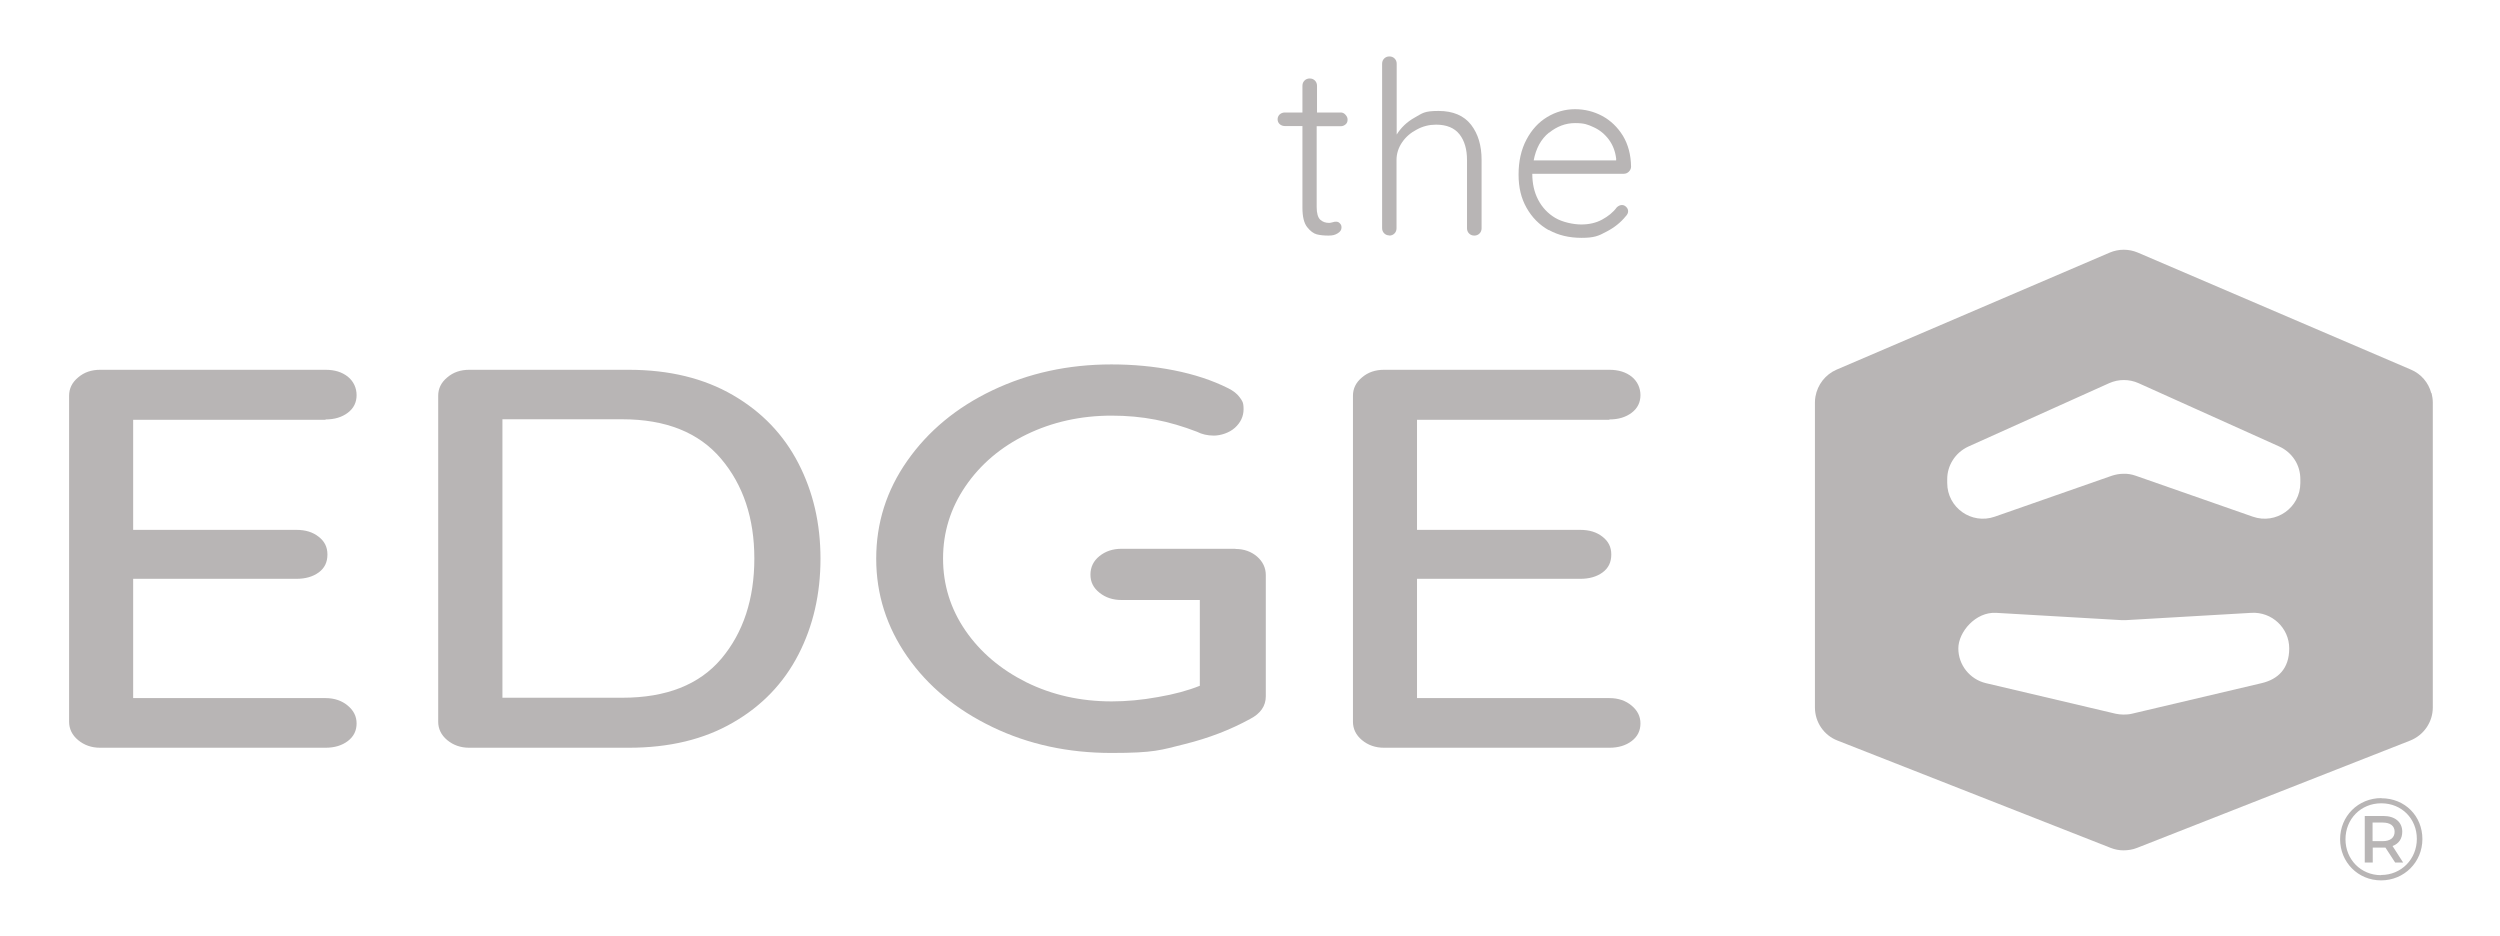 <?xml version="1.0" encoding="UTF-8"?>
<svg id="Layer_1" xmlns="http://www.w3.org/2000/svg" version="1.1" viewBox="0 0 1440 539.2">
  <!-- Generator: Adobe Illustrator 29.0.0, SVG Export Plug-In . SVG Version: 2.1.0 Build 186)  -->
  <defs>
    <style>
      .st0 {
        fill: #b8b5b5;
      }
    </style>
  </defs>
  <g id="Layer_11" data-name="Layer_1">
    <g>
      <path class="st0" d="M187.5,241.6c5.2,0,9.5-1.3,12.9-3.9s5-6,5-10.1-1.7-7.9-5-10.6c-3.4-2.7-7.6-4-12.9-4H57.7c-5,0-9.2,1.4-12.7,4.4-3.5,2.9-5.2,6.4-5.2,10.6v187.7c0,4.1,1.7,7.7,5.2,10.6,3.5,2.9,7.7,4.4,12.7,4.4h129.8c5.2,0,9.5-1.3,12.9-3.9,3.4-2.6,5-6,5-10.1s-1.7-7.4-5-10.2-7.6-4.4-12.9-4.4h-110.8v-68.7h94c5.2,0,9.5-1.2,12.9-3.7,3.4-2.5,5-5.9,5-10.3s-1.7-7.6-5-10.2c-3.4-2.7-7.6-4-12.9-4h-94v-63.4h110.8Z"/>
      <path class="st0" d="M422.2,227.6c-16.7-9.7-36.7-14.6-60.1-14.6h-91.8c-5,0-9.2,1.4-12.7,4.4-3.5,2.9-5.2,6.4-5.2,10.6v187.7c0,4.1,1.7,7.7,5.2,10.6,3.5,2.9,7.7,4.4,12.7,4.4h91.8c23.4,0,43.4-4.8,60.1-14.5,16.7-9.6,29.2-22.7,37.7-39.2,8.5-16.5,12.7-34.9,12.7-55.2s-4.2-38.4-12.7-54.9c-8.5-16.5-21-29.6-37.7-39.3h0ZM415.5,379.4c-12.7,15-31.7,22.5-57.1,22.5h-69v-160.4h69c25.1,0,44.1,7.6,56.9,22.7,12.8,15.1,19.2,34.3,19.2,57.5s-6.3,42.6-19,57.7Z"/>
      <path class="st0" d="M711.7,316.1h-65.7c-5,0-9.2,1.4-12.7,4.2-3.5,2.8-5.2,6.4-5.2,10.7s1.7,7.6,5.2,10.4c3.5,2.8,7.7,4.2,12.7,4.2h45.1v49.4c-6.7,2.7-14.7,4.9-24.1,6.5-9.3,1.7-18.2,2.5-26.7,2.5-17.9,0-34.3-3.7-49.1-11-14.8-7.4-26.5-17.3-35.1-29.8s-12.9-26.4-12.9-41.5,4.3-29,12.9-41.6c8.6-12.6,20.3-22.6,35.1-29.8,14.8-7.2,31.2-10.9,49.1-10.9s33.1,3.1,49.2,9.3c2.7,1.4,6,2.2,9.7,2.2s8.8-1.5,12.1-4.5,5-6.6,5-10.7-.8-4.8-2.2-6.8c-1.5-2.1-3.7-3.8-6.7-5.3-9.2-4.6-19.6-8-31.2-10.3-11.6-2.3-23.6-3.4-36-3.4-24.9,0-47.7,5-68.5,14.9-20.8,9.9-37.1,23.5-49.1,40.6s-17.9,35.9-17.9,56.4,6,39.3,17.9,56.4c11.9,17.1,28.3,30.6,49.1,40.6,20.8,10,43.6,14.9,68.5,14.9s28.5-1.7,42.2-5.1c13.7-3.4,26.2-8.2,37.7-14.5,6-3.1,9-7.5,9-13v-69.9c0-4.1-1.7-7.7-5-10.6-3.4-2.9-7.5-4.4-12.5-4.4h0Z"/>
      <path class="st0" d="M927,241.6c5.2,0,9.5-1.3,12.9-3.9s5-6,5-10.1-1.7-7.9-5-10.6c-3.4-2.7-7.7-4-12.9-4h-129.8c-5,0-9.2,1.4-12.7,4.4-3.5,2.9-5.2,6.4-5.2,10.6v187.7c0,4.1,1.7,7.7,5.2,10.6,3.5,2.9,7.7,4.4,12.7,4.4h129.8c5.2,0,9.5-1.3,12.9-3.9,3.4-2.6,5-6,5-10.1s-1.7-7.4-5-10.2c-3.4-2.9-7.7-4.4-12.9-4.4h-110.8v-68.7h94c5.2,0,9.5-1.2,12.9-3.7,3.4-2.5,5-5.9,5-10.3s-1.7-7.6-5-10.2c-3.4-2.7-7.6-4-12.9-4h-94v-63.4h110.8Z"/>
      <path class="st0" d="M772.5,64.8h-13.9v-15.4c0-1.2-.4-2.2-1.2-3-.8-.8-1.8-1.2-3-1.2s-2.2.4-3,1.2c-.8.8-1.2,1.8-1.2,3v15.4h-10.2c-1.1,0-2.1.4-2.9,1.1-.8.8-1.2,1.7-1.2,2.8s.4,2.1,1.2,2.8c.8.7,1.8,1.1,2.9,1.1h10.2v47.1c0,5.1.9,8.8,2.7,11.1,1.8,2.3,3.7,3.7,5.6,4.2,2,.5,4.2.7,6.7.7s3.8-.4,5.3-1.3c1.5-.9,2.2-2,2.2-3.3s-.3-1.7-.9-2.4c-.6-.7-1.3-1-2.1-1s-1.1,0-2,.3c-.8.2-1.5.4-2.1.4-2.1,0-3.8-.6-5.2-1.9-1.3-1.3-2-3.7-2-7.2v-46.6h13.9c1.1,0,2-.4,2.8-1.1.8-.7,1.1-1.6,1.1-2.7s-.4-1.9-1.2-2.8-1.7-1.3-2.7-1.3h0Z"/>
      <path class="st0" d="M800.2,135.7c1.2,0,2.2-.4,3-1.2.8-.8,1.2-1.8,1.2-3v-39.4c0-3.6,1.1-7,3.2-10.1,2.1-3.1,5-5.6,8.5-7.4,3.5-1.9,7.1-2.8,11.1-2.8,6.1,0,10.6,1.9,13.5,5.6,2.9,3.7,4.3,8.7,4.3,14.7v39.4c0,1.2.4,2.2,1.2,3,.8.8,1.8,1.2,3,1.2s2.2-.4,3-1.2c.8-.8,1.2-1.8,1.2-3v-39.4c0-8.3-2-15-6.1-20.3-4.1-5.2-10.3-7.9-18.7-7.9s-9.2,1.3-13.7,3.8c-4.5,2.5-7.9,5.8-10.4,9.8v-40.8c0-1.2-.4-2.2-1.2-3-.8-.8-1.8-1.2-3-1.2s-2.2.4-3,1.2c-.8.8-1.2,1.8-1.2,3v94.7c0,1.2.4,2.2,1.2,3,.8.8,1.8,1.2,3,1.2h0Z"/>
      <path class="st0" d="M892,132.4c5.5,3.1,11.8,4.6,19,4.6s9.8-1.1,14.2-3.5c4.5-2.3,8.3-5.3,11.2-8.9.9-.9,1.4-1.9,1.4-2.9s-.4-1.8-1.1-2.5c-.8-.8-1.6-1.1-2.5-1.1s-1.9.4-2.9,1.3c-2.1,2.9-5,5.2-8.5,7.1-3.5,1.9-7.5,2.8-12,2.8s-10.8-1.3-15-3.8c-4.2-2.5-7.5-6-9.8-10.4-2.3-4.4-3.4-9.4-3.4-15h52.7c1.1,0,2.1-.4,2.9-1.2.8-.8,1.3-1.8,1.3-2.9-.1-6.9-1.7-12.8-4.7-17.8-3.1-5-7.1-8.8-11.9-11.4-4.9-2.6-10.1-3.9-15.7-3.9s-11,1.5-16,4.5c-5,3-9,7.4-12,13.1-3,5.7-4.5,12.4-4.5,20s1.5,13.7,4.6,19.2c3.1,5.5,7.3,9.8,12.8,12.9h0ZM892.2,76.5c4.6-3.7,9.6-5.6,15-5.6s7.3.8,10.8,2.4c3.5,1.6,6.4,4,8.7,7.1s3.7,6.8,4.2,10.9v1.1h-47.5c1.3-6.9,4.2-12.3,8.8-16h0Z"/>
      <path class="st0" d="M1371.7,459.7c-13.5,0-23.8,10.5-23.8,23.7s10.3,23.7,23.6,23.7,23.8-10.5,23.8-23.8-10.1-23.5-23.6-23.5h0ZM1371.5,504.1c-11.7,0-20.5-9.1-20.5-20.7s8.8-20.7,20.6-20.7,20.5,8.9,20.5,20.5-8.9,20.8-20.6,20.8h0Z"/>
      <path class="st0" d="M1383.7,479.1c0-5.6-4.2-9.1-10.9-9.1h-10.7v26.8h4.6v-8.6h7.3l5.6,8.6h4.6l-6.1-9.5c3.6-1.3,5.6-4.2,5.6-8.2h0ZM1372.5,484.5h-5.9v-10.7h5.9c4.3,0,6.8,1.9,6.8,5.3s-2.5,5.4-6.8,5.4h0Z"/>
      <path class="st0" d="M1400.4,226.4s0,0,0,0c-1.6-6-5.8-11-11.7-13.5l-157.3-67.4c-5.2-2.2-11-2.2-16.2,0l-157.3,67.4c-6.5,2.8-11,8.7-12.2,15.5,1,3.1,3.1,5.8,5.8,7.7-2.7-1.9-4.8-4.6-5.8-7.7-.2,1.1-.3,2.2-.3,3.4v175.7c0,8.5,5.2,16.1,13.1,19.1l157.3,61.8c2.3.9,4.8,1.4,7.3,1.4v-78.2c-1.5,0-3-.2-4.5-.5l-74.7-17.6c-9.3-2.2-15.9-10.5-15.9-20s10-21.2,21.8-20.5l72.3,4.2c.3,0,.7,0,1,0v-84.3c-2.2,0-4.4.4-6.6,1.1l-67.5,23.6c-13.4,4.7-27.4-5.2-27.4-19.4v-2.2c0-3.9,1.1-7.6,3.1-10.8h0c2.1-3.4,5.2-6.2,9.1-8l81.1-36.5c5.4-2.4,11.5-2.4,16.9,0l81.1,36.5c3.7,1.7,6.8,4.4,8.9,7.7h0c2.1,3.2,3.2,7.1,3.2,11.1v2.2c0,14.2-14,24.1-27.4,19.4l-67.5-23.6c-2.3-.8-4.7-1.2-7-1.1v84.3c.5,0,.9,0,1.4,0l72.3-4.2c11.8-.7,21.8,8.7,21.8,20.5s-6.6,17.8-15.9,20l-74.7,17.6c-1.6.4-3.3.5-4.9.5v78.2c2.6,0,5.3-.4,7.8-1.4l157.3-61.8c7.9-3.1,13.1-10.7,13.1-19.1v-175.7c0-1.8-.3-3.6-.7-5.3h0Z"/>
    </g>
  </g>
</svg>